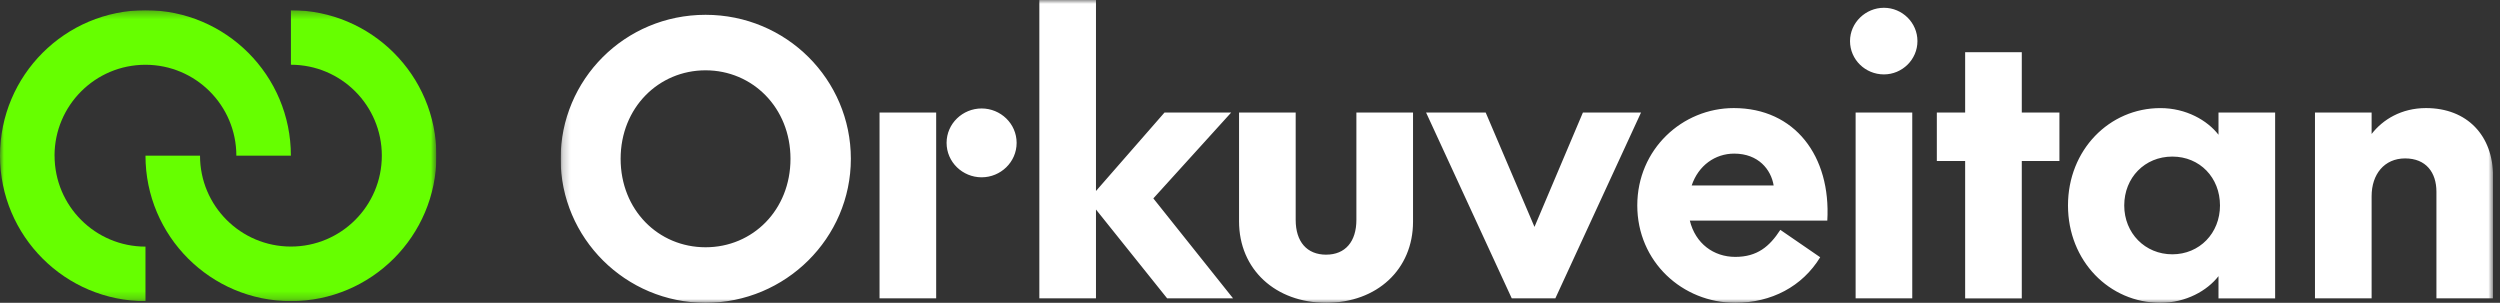 <svg width="322" height="39" viewBox="0 0 322 39" fill="none" xmlns="http://www.w3.org/2000/svg">
<rect x="0" y="0" width="322" height="39" fill="#333333" stroke="none"/>
<g clip-path="url(#clip0_0_359)">
<mask id="mask0_0_359" style="mask-type:luminance" maskUnits="userSpaceOnUse" x="0" y="1" width="57" height="38">
<path d="M56.208 1.315H0V38.785H56.208V1.315Z" fill="white"/>
</mask>
<g mask="url(#mask0_0_359)">
<path d="M37.471 1.315V8.339C43.939 8.339 49.179 13.58 49.179 20.048C49.179 26.516 43.939 31.756 37.471 31.756C31.003 31.756 25.762 26.516 25.762 20.048H18.738C18.738 30.394 27.125 38.785 37.475 38.785C47.825 38.785 56.213 30.398 56.213 20.048C56.213 9.697 47.821 1.315 37.471 1.315Z" fill="#66FF00"/>
<path d="M7.024 20.052C7.024 13.584 12.265 8.343 18.733 8.343C25.201 8.343 30.442 13.584 30.442 20.052H37.466C37.471 9.702 29.084 1.315 18.738 1.315C8.392 1.315 0 9.702 0 20.052C0 30.402 8.387 38.79 18.738 38.79V31.765C12.27 31.765 7.029 26.524 7.029 20.056" fill="#66FF00"/>
</g>
</g>
<g clip-path="url(#clip1_0_359)">
<mask id="mask1_0_359" style="mask-type:luminance" maskUnits="userSpaceOnUse" x="72" y="0" width="250" height="39">
<path d="M321.107 0H72.208V39H321.107V0Z" fill="white"/>
</mask>
<g mask="url(#mask1_0_359)">
<path d="M313.812 24.696V38.427H321.107V22.692C321.107 17.495 317.796 13.92 312.469 13.92C309.301 13.92 306.901 15.398 305.464 17.256V14.491H298.169V38.425H305.464V25.266C305.464 22.454 307.094 20.403 309.781 20.403C312.469 20.403 313.812 22.215 313.812 24.694M273.602 26.461C273.602 22.887 276.243 20.168 279.794 20.168C283.344 20.168 285.935 22.884 285.935 26.461C285.935 30.039 283.297 32.755 279.794 32.755C276.29 32.755 273.602 30.039 273.602 26.461ZM285.742 14.493V17.355C284.302 15.496 281.568 13.923 278.257 13.923C271.682 13.923 266.357 19.309 266.357 26.461C266.357 33.613 271.685 39 278.257 39C281.568 39 284.302 37.426 285.742 35.568V38.43H293.037V14.493H285.742ZM249.464 20.74H253.111V38.43H260.406V20.74H265.254V14.496H260.406V6.724H253.111V14.496H249.464V20.74ZM239.004 38.427H246.299V14.493H239.004V38.427ZM242.649 9.583C245 9.583 246.967 7.676 246.967 5.293C246.967 2.911 245 1.003 242.649 1.003C240.298 1.003 238.282 2.911 238.282 5.293C238.282 7.676 240.249 9.583 242.649 9.583ZM223.361 19.786C226.481 19.786 228.112 21.837 228.446 23.887H217.89C218.753 21.313 220.914 19.786 223.361 19.786ZM223.504 33.087C220.721 33.087 218.37 31.371 217.65 28.413H235.357C235.837 20.118 231.183 13.92 223.311 13.92C216.69 13.92 210.882 19.214 210.882 26.459C210.882 33.704 216.687 38.997 223.502 38.997C228.156 38.997 232.14 36.9 234.441 33.134L229.307 29.606C227.916 31.752 226.332 33.087 223.502 33.087M200.329 38.427L211.365 14.493H203.879L197.641 29.225L191.356 14.493H183.678L194.714 38.427H200.329ZM170.818 32.802C168.324 32.802 166.884 31.133 166.884 28.32V14.493H159.589V28.509C159.589 34.707 164.29 38.997 170.818 38.997C177.346 38.997 181.998 34.707 181.998 28.556V14.491H174.703V28.317C174.703 31.13 173.263 32.799 170.816 32.799M150.327 38.427H158.819L148.55 25.554L158.579 14.493H149.99L141.162 24.6V0H133.867V38.427H141.162V26.985L150.327 38.427ZM113.284 38.427H120.579V14.493H113.284V38.427ZM126.431 22.837C128.878 22.837 130.942 20.883 130.942 18.402C130.942 15.921 128.878 13.97 126.431 13.97C123.984 13.97 121.92 15.924 121.92 18.402C121.92 20.88 123.984 22.837 126.431 22.837ZM101.815 20.453C101.815 27.032 96.968 31.848 90.876 31.848C84.784 31.848 79.936 27.032 79.936 20.453C79.936 13.874 84.831 9.057 90.876 9.057C96.921 9.057 101.815 13.874 101.815 20.453ZM72.208 20.453C72.208 30.656 80.557 39 90.876 39C101.194 39 109.59 30.656 109.59 20.453C109.59 10.25 101.288 1.908 90.876 1.908C80.463 1.908 72.208 10.25 72.208 20.453Z" fill="white"/>
</g>
</g>
<defs>
<clipPath id="clip0_0_359">
<rect width="56.208" height="37.471" fill="white" transform="translate(0 1.315)"/>
</clipPath>
<clipPath id="clip1_0_359">
<rect width="248.899" height="39" fill="white" transform="translate(72.208)"/>
</clipPath>
</defs>
</svg>
